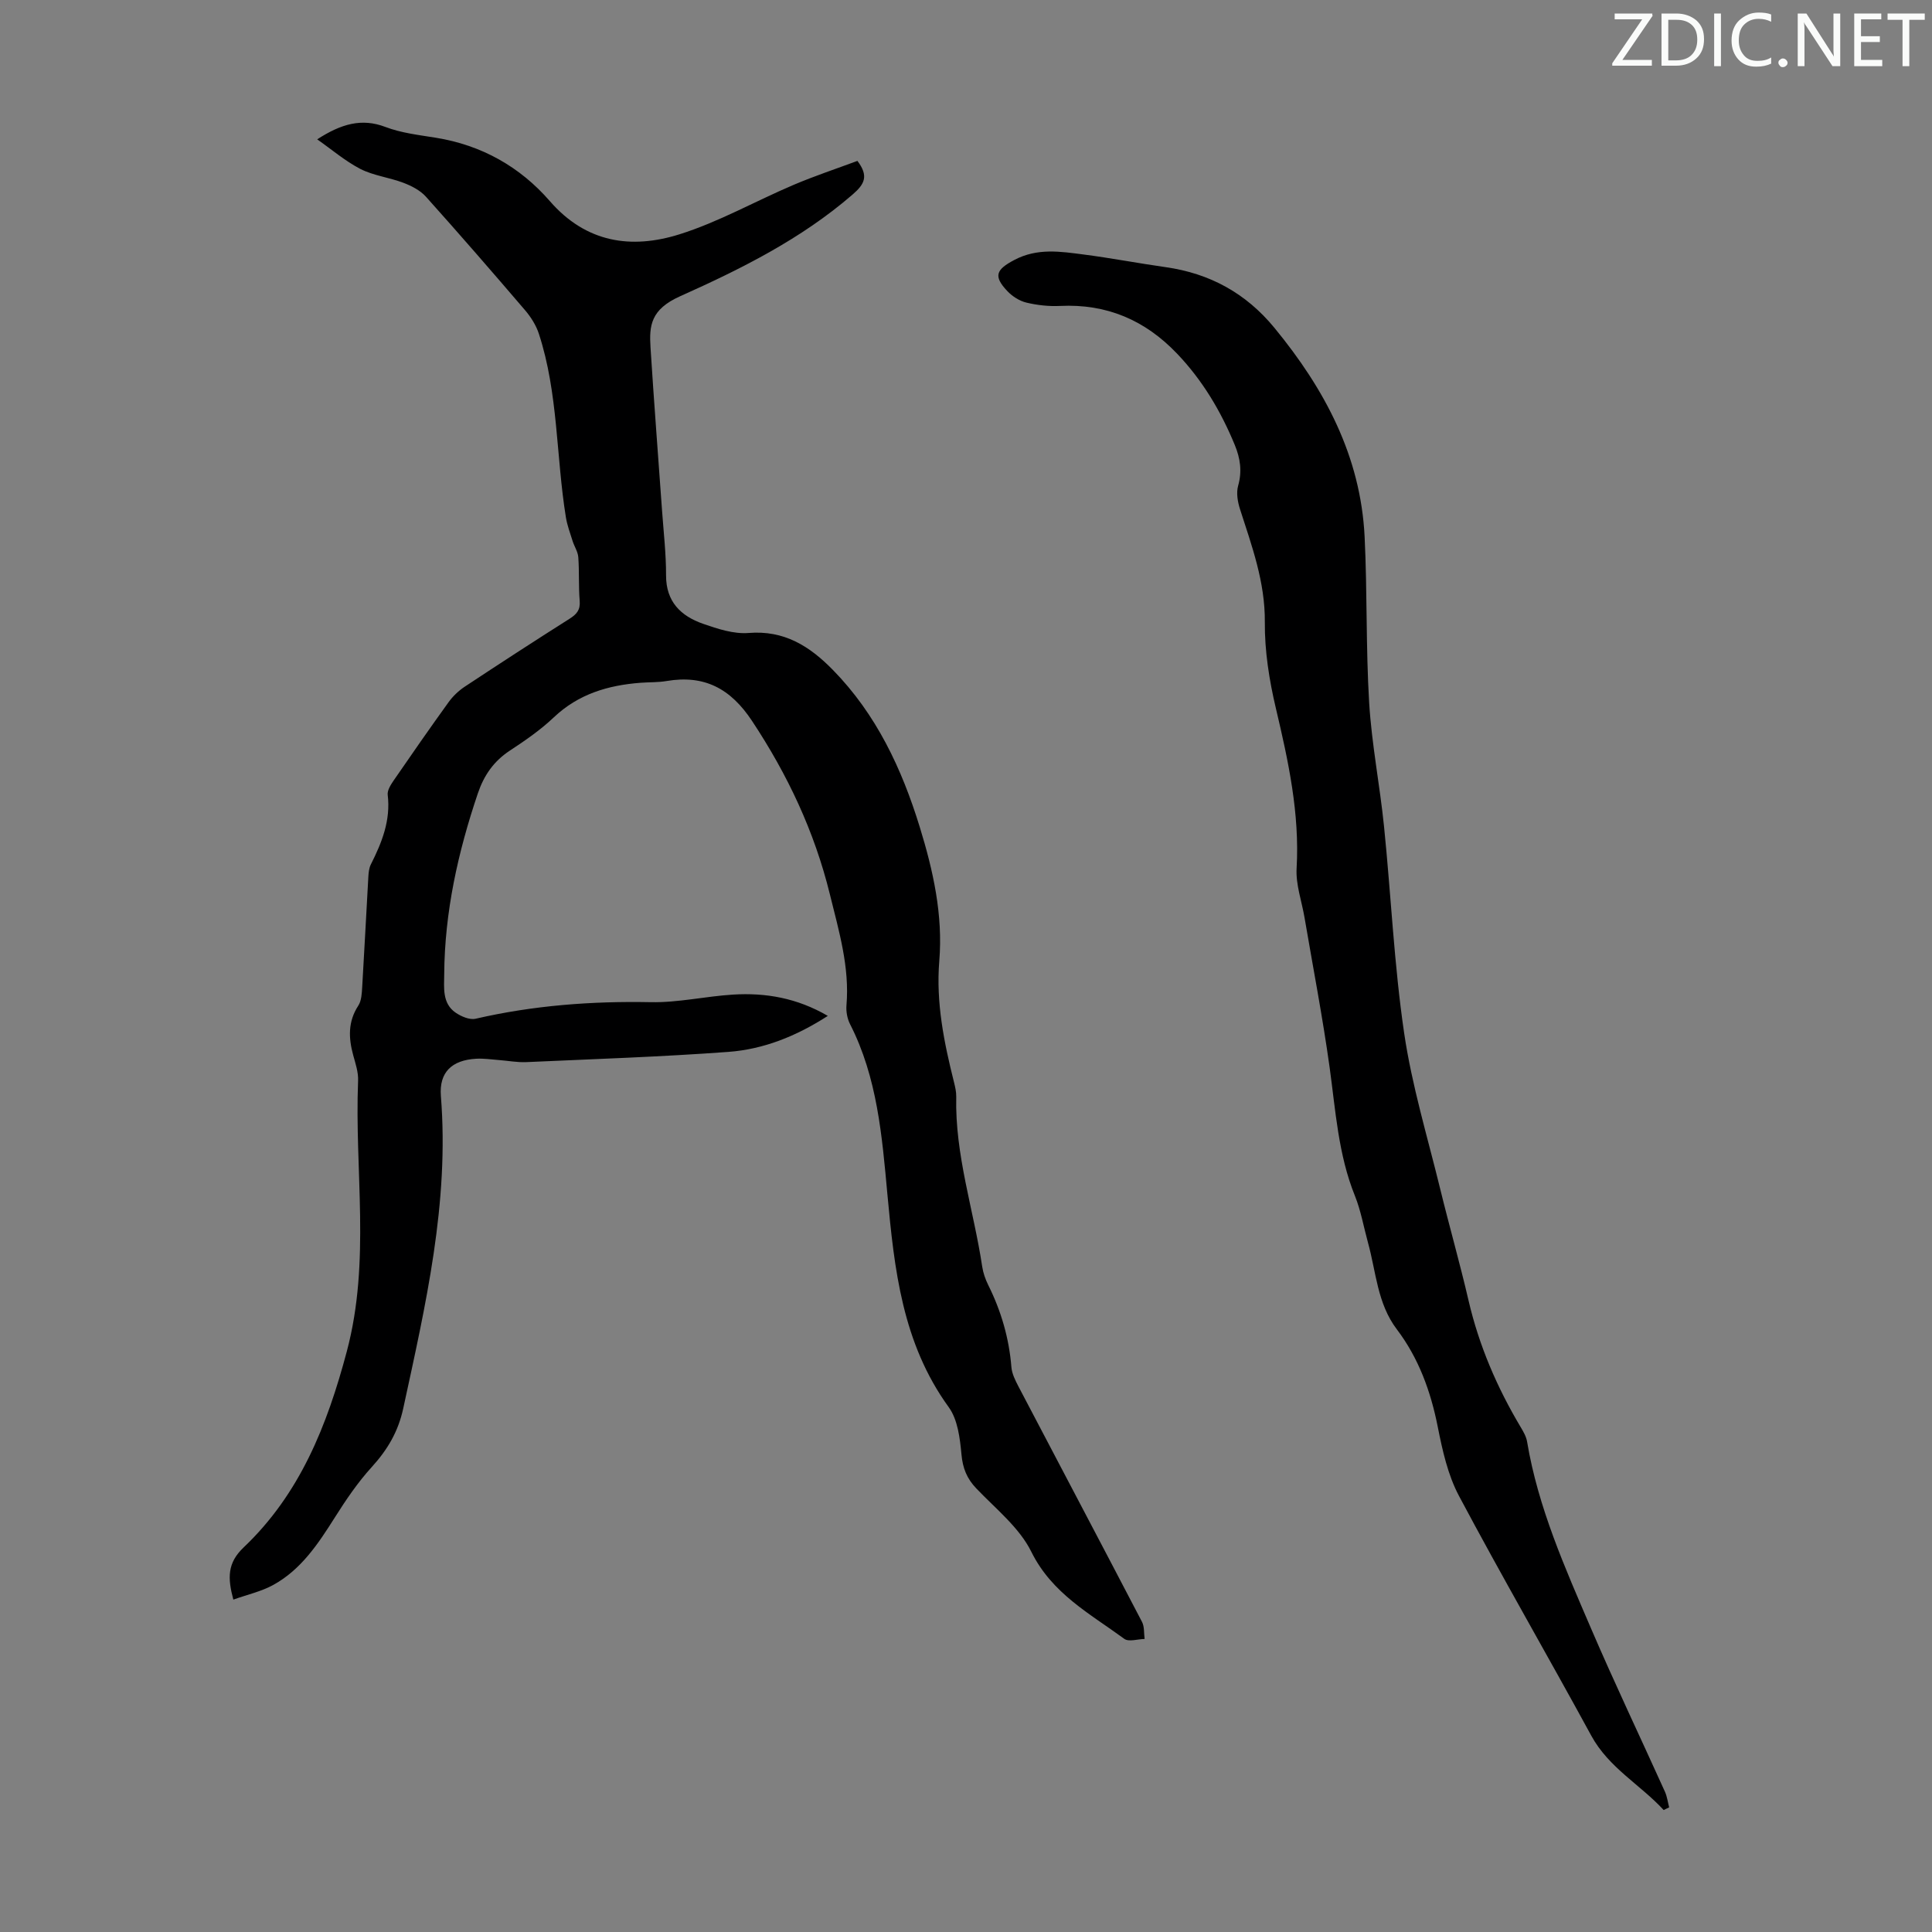 <svg enable-background="new 0 0 400 400" viewBox="0 0 400 400" xmlns="http://www.w3.org/2000/svg"><rect x="0" y="0" width="400" height="400" fill="#808080" stroke="none"/><g fill="#fafbfa"><path d="m342.2 3.2-6.3 9.2h6.1v1.2h-8.2v-.5l6.2-9.1h-5.7v-1.2h7.8v.4z"/><path d="m344 13.7v-10.9h3.1c1.6 0 3 .5 4.1 1.4 1.1 1 1.6 2.2 1.6 3.9s-.5 3-1.6 4-2.5 1.5-4.2 1.5h-3zm1.4-9.6v8.4h1.6c1.4 0 2.5-.4 3.2-1.1.8-.8 1.2-1.8 1.2-3.2s-.4-2.4-1.2-3.1-1.8-1-3.1-1z"/><path d="m356.3 2.8v10.9h-1.4v-10.9z"/><path d="m366.6 13.2c-.8.4-1.8.6-3 .6-1.6 0-2.8-.5-3.7-1.5s-1.4-2.3-1.4-3.9c0-1.7.5-3.2 1.6-4.2s2.4-1.6 4-1.6c1 0 1.9.1 2.6.4v1.5c-.8-.4-1.6-.6-2.6-.6-1.2 0-2.2.4-3 1.2s-1.1 1.9-1.1 3.3c0 1.3.4 2.3 1.1 3.1s1.6 1.1 2.8 1.1c1.1 0 2-.2 2.8-.7v1.3z"/><path d="m368.2 13c0-.3.1-.5.3-.6.2-.2.4-.3.6-.3.3 0 .5.1.7.3s.3.4.3.6-.1.5-.3.6c-.2.2-.4.3-.7.3s-.5-.1-.6-.3c-.2-.2-.3-.4-.3-.6z"/><path d="m381.1 13.7h-1.7l-5.5-8.4c-.2-.2-.3-.5-.4-.7 0 .2.1.8.1 1.5v7.6h-1.4v-10.9h1.8l5.3 8.3c.3.4.4.6.4.8 0-.3-.1-.8-.1-1.6v-7.5h1.4v10.9z"/><path d="m389.7 13.7h-5.8v-10.9h5.6v1.2h-4.2v3.5h3.9v1.2h-3.9v3.7h4.4z"/><path d="m398.4 4.1h-3.1v9.6h-1.4v-9.6h-3.1v-1.3h7.7v1.3z"/></g><path d="m65.67 28.85c4.98-3.22 9.22-4.43 14.11-2.57 3.3 1.26 6.95 1.67 10.47 2.24 9.46 1.53 17.41 6.01 23.58 13.11 7.52 8.66 16.89 10 26.82 6.89 8.14-2.55 15.72-6.87 23.62-10.23 4.39-1.87 8.93-3.37 13.25-4.98 2.38 3.16 1.49 4.81-1.03 6.99-10.64 9.2-23.03 15.37-35.69 21.04-6.09 2.73-6.4 6.08-6.12 10.56.71 11.27 1.59 22.54 2.39 33.81.32 4.47.84 8.93.83 13.4-.02 5.47 3.06 8.43 7.66 10.04 3.02 1.05 6.35 2.15 9.43 1.9 7.38-.6 12.63 2.73 17.44 7.64 9.01 9.2 14.27 20.44 18 32.55 2.78 9.03 4.82 18.19 4.04 27.71-.71 8.61.98 16.88 3.05 25.13.24.97.48 1.99.46 2.98-.29 12.06 3.62 23.47 5.38 35.21.2 1.3.66 2.61 1.25 3.8 2.67 5.37 4.31 10.99 4.79 16.98.11 1.38.82 2.77 1.48 4.04 8.51 16.24 17.08 32.44 25.56 48.7.52 1 .38 2.35.54 3.54-1.42.02-3.28.65-4.2-.02-7.11-5.21-14.97-9.36-19.26-18.04-2.48-5.02-7.38-8.9-11.38-13.1-1.97-2.06-2.82-4.2-3.08-7.06-.31-3.34-.77-7.19-2.63-9.76-9.63-13.27-11.27-28.56-12.71-44.15-1.1-11.97-2.08-24.1-7.72-35.15-.58-1.13-.85-2.61-.75-3.88.68-7.98-1.57-15.42-3.44-23.04-3.2-13-8.74-24.74-16.11-35.87-4.44-6.71-9.87-9.59-17.71-8.26-1.75.3-3.57.22-5.36.36-6.73.51-12.86 2.32-17.96 7.15-2.74 2.6-5.92 4.8-9.09 6.88-3.35 2.2-5.38 5.12-6.65 8.88-4.11 12.15-6.87 24.55-6.96 37.42-.02 2.76-.45 6.04 2.36 7.97 1.15.79 2.9 1.54 4.13 1.26 11.96-2.76 24.04-3.67 36.3-3.43 5.66.11 11.33-1.22 17.01-1.57 6.76-.42 13.27.71 19.62 4.41-6.55 4.22-13.31 6.91-20.56 7.45-13.94 1.03-27.92 1.49-41.88 2.12-1.88.08-3.78-.29-5.68-.43-1.56-.12-3.13-.36-4.68-.27-5.04.28-7.7 2.8-7.31 7.72 1.77 22.1-3.17 43.33-7.79 64.66-1.05 4.85-3.26 8.56-6.5 12.13-2.91 3.19-5.38 6.84-7.69 10.5-3.44 5.44-6.97 10.78-12.75 13.95-2.47 1.35-5.32 1.98-8.24 3.02-1.2-4.48-1.26-7.58 2.13-10.8 11.65-11.07 17.27-25.19 21.37-40.61 4.97-18.71 1.57-37.38 2.33-56.04.07-1.74-.54-3.53-1.01-5.25-.98-3.58-1.11-6.96 1.05-10.27.67-1.03.73-2.55.81-3.85.46-7.6.83-15.2 1.27-22.8.05-.88.14-1.83.52-2.59 2.29-4.54 4.13-9.13 3.49-14.41-.11-.94.64-2.1 1.24-2.98 3.74-5.44 7.51-10.86 11.37-16.21.89-1.23 2.07-2.36 3.34-3.2 7.18-4.75 14.4-9.44 21.68-14.05 1.47-.93 2.27-1.81 2.12-3.69-.25-3.01-.07-6.05-.29-9.06-.08-1.13-.81-2.21-1.17-3.33-.51-1.64-1.13-3.27-1.4-4.95-2.05-12.65-1.56-25.67-5.6-38.01-.57-1.74-1.64-3.43-2.84-4.84-6.77-7.91-13.59-15.77-20.54-23.52-1.18-1.31-2.98-2.24-4.68-2.88-2.92-1.11-6.17-1.47-8.91-2.87-3.21-1.68-5.98-4.07-8.92-6.12z" fill="#000001"/><path d="m344.45 374.75c-4.86-5.27-11.36-8.74-14.99-15.39-9.04-16.6-18.52-32.96-27.39-49.64-2.31-4.34-3.43-9.43-4.4-14.32-1.46-7.36-3.95-14.21-8.48-20.19-4.05-5.35-4.28-11.88-5.97-17.96-.89-3.23-1.46-6.58-2.7-9.67-3.45-8.54-3.99-17.58-5.23-26.54-1.44-10.39-3.44-20.71-5.2-31.06-.58-3.41-1.84-6.86-1.64-10.22.65-11.35-1.71-22.19-4.29-33.1-1.38-5.82-2.34-11.9-2.29-17.86.07-8.32-2.7-15.78-5.15-23.42-.48-1.5-.79-3.34-.38-4.8.85-2.99.45-5.68-.69-8.45-2.88-6.99-6.66-13.36-11.92-18.88-6.66-6.99-14.61-10.38-24.28-9.91-2.31.11-4.71-.15-6.95-.69-1.43-.34-2.9-1.29-3.92-2.36-2.99-3.14-2.34-4.48 1.43-6.47 4.76-2.52 9.56-1.75 14.4-1.12 5.65.73 11.26 1.81 16.91 2.61 9.15 1.29 16.65 5.4 22.54 12.57 10.39 12.64 17.85 26.57 18.67 43.25.56 11.44.25 22.92.94 34.35.52 8.58 2.21 17.08 3.08 25.64 1.45 14.24 2.08 28.6 4.16 42.74 1.6 10.9 4.85 21.56 7.47 32.3 1.88 7.71 4.07 15.34 5.86 23.07 2.17 9.36 5.9 18.02 10.8 26.24.56.94 1.16 1.97 1.33 3.03 2.27 13.6 7.84 26.08 13.21 38.59 4.89 11.39 10.23 22.58 15.33 33.87.45 1.01.59 2.15.87 3.24-.37.16-.75.36-1.13.55z" fill="#000001"/></svg>